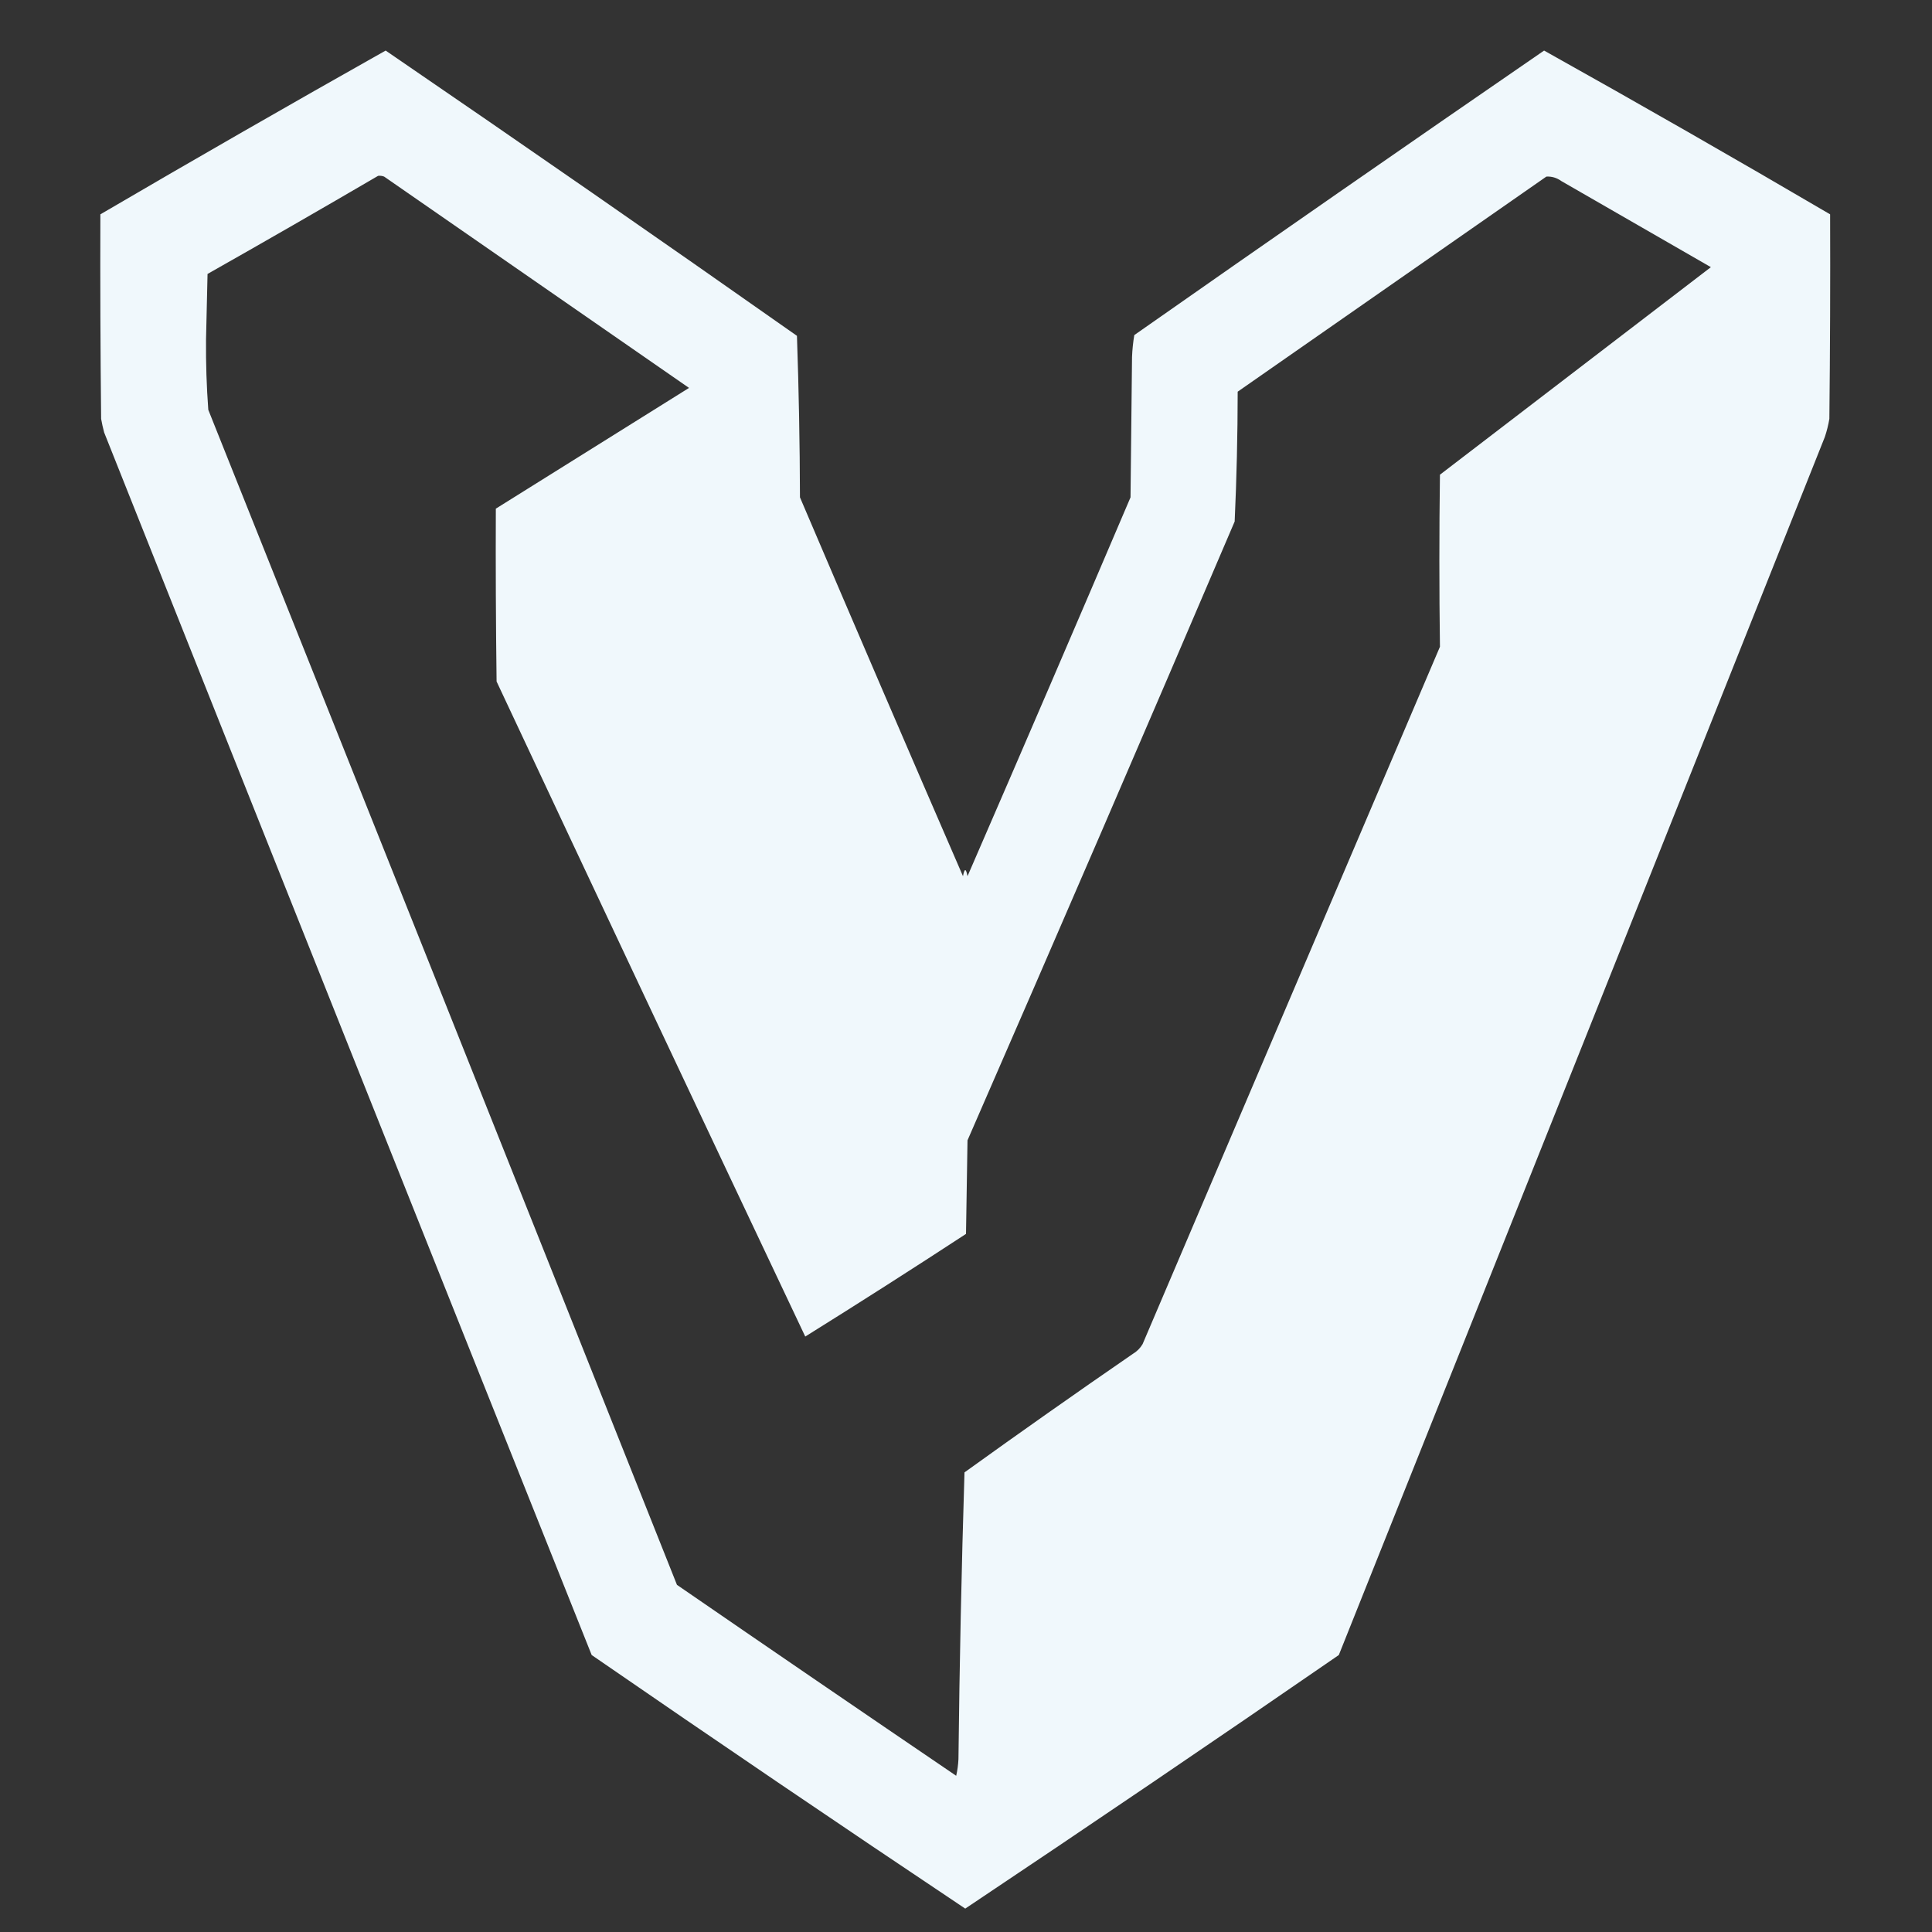 <?xml version="1.0" encoding="UTF-8"?>
<!DOCTYPE svg PUBLIC "-//W3C//DTD SVG 1.1//EN" "http://www.w3.org/Graphics/SVG/1.1/DTD/svg11.dtd">
<svg xmlns="http://www.w3.org/2000/svg" version="1.1" width="1280px" height="1280px" style="shape-rendering:geometricPrecision; text-rendering:geometricPrecision; image-rendering:optimizeQuality; fill-rule:evenodd; clip-rule:evenodd" xmlns:xlink="http://www.w3.org/1999/xlink">
<rect width="100%" height="100%" fill="#333333" stroke="none"/>
<g><path style="opacity:0.987" fill="#f2fafe" d="M 255.5,33.5 C 346.729,95.89 437.562,158.89 528,222.5C 529.233,258.15 529.9,293.816 530,329.5C 565.725,413.283 601.725,496.95 638,580.5C 639,575.167 640,575.167 641,580.5C 677.275,496.95 713.275,413.283 749,329.5C 749.333,298.5 749.667,267.5 750,236.5C 750.195,231.582 750.695,226.749 751.5,222C 841.724,158.777 932.224,95.944 1023,33.5C 1086.57,69.034 1149.74,105.201 1212.5,142C 1212.66,186.96 1212.49,232.127 1212,277.5C 1211.31,281.58 1210.31,285.58 1209,289.5C 1101.86,558.58 994.529,827.58 887,1096.5C 804.911,1153.09 722.411,1209.09 639.5,1264.5C 556.589,1209.09 474.089,1153.09 392,1096.5C 284.138,826.58 176.471,556.58 69,286.5C 68.206,283.529 67.539,280.529 67,277.5C 66.511,232.127 66.345,186.96 66.5,142C 129.237,105.301 192.237,69.134 255.5,33.5 Z M 250.5,116.5 C 251.873,116.343 253.207,116.51 254.5,117C 321.833,163.667 389.167,210.333 456.5,257C 413.833,283.667 371.167,310.333 328.5,337C 328.347,374.96 328.513,413.127 329,451.5C 396.915,596.327 465.081,740.994 533.5,885.5C 569.254,863.208 604.754,840.541 640,817.5C 640.333,796.833 640.667,776.167 641,755.5C 700.551,619.066 759.551,482.4 818,345.5C 819.301,316.882 819.967,288.215 820,259.5C 888.167,212 956.333,164.5 1024.5,117C 1028.11,116.792 1031.45,117.792 1034.5,120C 1067.5,139 1100.5,158 1133.5,177C 1073.67,222.833 1013.83,268.667 954,314.5C 953.493,352.507 953.493,390.507 954,428.5C 888.333,582.5 822.667,736.5 757,890.5C 755.403,893.219 753.237,895.386 750.5,897C 713.056,922.778 675.89,948.944 639,975.5C 637.032,1038.77 635.699,1102.11 635,1165.5C 634.825,1169.21 634.325,1172.88 633.5,1176.5C 571.678,1134.5 510.011,1092.34 448.5,1050C 345.196,790.42 241.696,530.92 138,271.5C 136.856,256.064 136.356,240.564 136.5,225C 136.833,210.5 137.167,196 137.5,181.5C 175.393,160.059 213.059,138.392 250.5,116.5 Z"/></g>
</svg>

